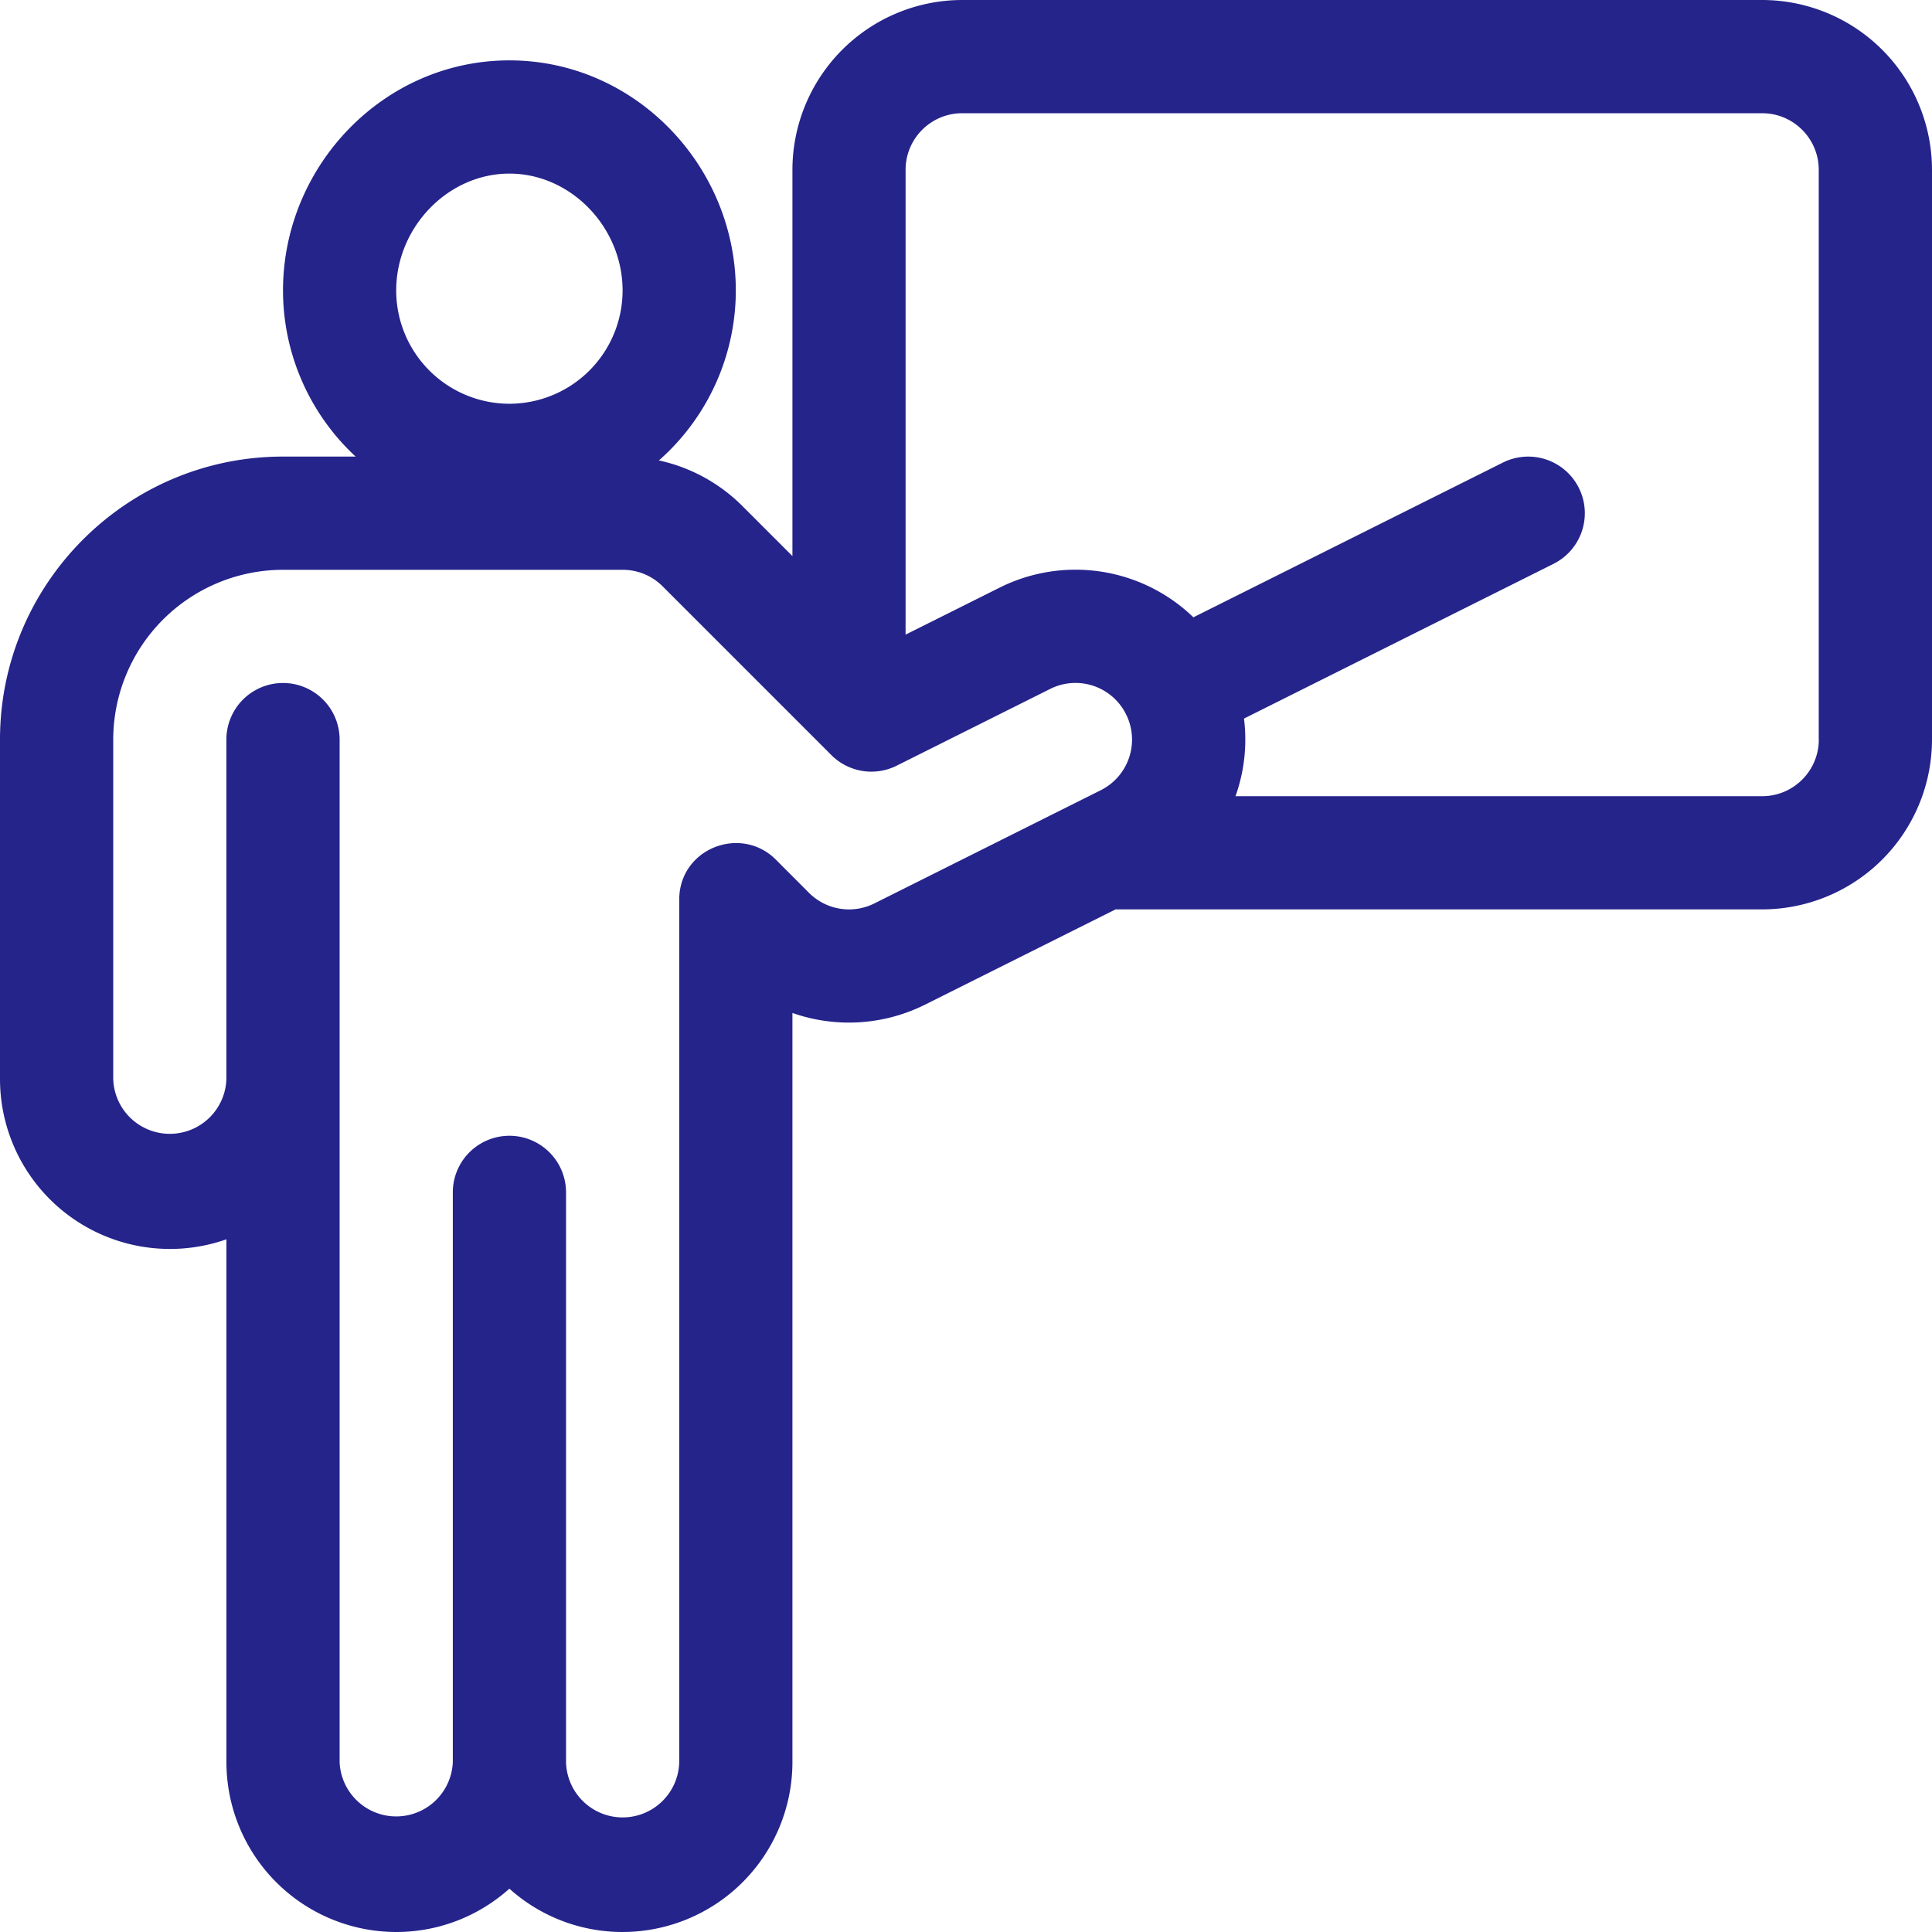 <svg width="56" height="56" fill="none" xmlns="http://www.w3.org/2000/svg"><g clip-path="url(#clip0_140_834)" fill="#25248B"><path d="M14.766 1.75c-3.649 0-6.563 3.063-6.563 6.672a6.57 6.57 0 006.563 6.562 6.57 6.57 0 006.562-6.562c0-3.612-2.918-6.672-6.562-6.672zm0 9.953a3.285 3.285 0 01-3.282-3.281c0-1.838 1.503-3.39 3.282-3.39 1.778 0 3.28 1.552 3.28 3.39a3.285 3.285 0 01-3.28 3.281z"/><path d="M51.078 0H27.891a4.927 4.927 0 00-4.922 4.922v11.196l-1.442-1.442a4.89 4.89 0 00-3.48-1.442H8.203C3.68 13.234 0 16.914 0 21.438v9.843a4.927 4.927 0 006.563 4.641v15.156A4.927 4.927 0 0011.483 56c1.26 0 2.41-.475 3.282-1.256A4.902 4.902 0 0018.046 56a4.928 4.928 0 004.923-4.922V29.361a4.94 4.94 0 003.842-.24l5.524-2.762h18.743A4.928 4.928 0 0056 21.437V4.922A4.927 4.927 0 0051.078 0zM31.906 22.905l-6.56 3.28a1.64 1.64 0 01-1.897-.306l-.96-.962c-1.015-1.014-2.797-.324-2.801 1.155v25.006a1.641 1.641 0 01-3.281 0V34.562a1.64 1.64 0 10-3.282 0v16.516a1.642 1.642 0 01-3.281 0v-29.64a1.64 1.64 0 00-3.282 0v9.843a1.641 1.641 0 01-3.28 0v-9.843a4.927 4.927 0 014.921-4.922h9.844c.438 0 .85.17 1.16.48l4.89 4.89a1.64 1.64 0 001.893.308l4.448-2.224a1.636 1.636 0 012.201.734 1.64 1.64 0 01-.733 2.201zm20.813-1.468c0 .905-.736 1.641-1.64 1.641H35.811l.03-.084a4.903 4.903 0 00.217-2.166l8.972-4.485a1.64 1.64 0 00-1.468-2.935l-8.971 4.485a4.918 4.918 0 00-5.621-.858l-2.721 1.36V4.922c0-.905.736-1.64 1.64-1.64h23.188c.905 0 1.64.735 1.64 1.64v16.515z"/></g><defs><clipPath id="clip0_140_834"><path fill="#fff" d="M0 0h56v56H0z"/></clipPath></defs></svg>